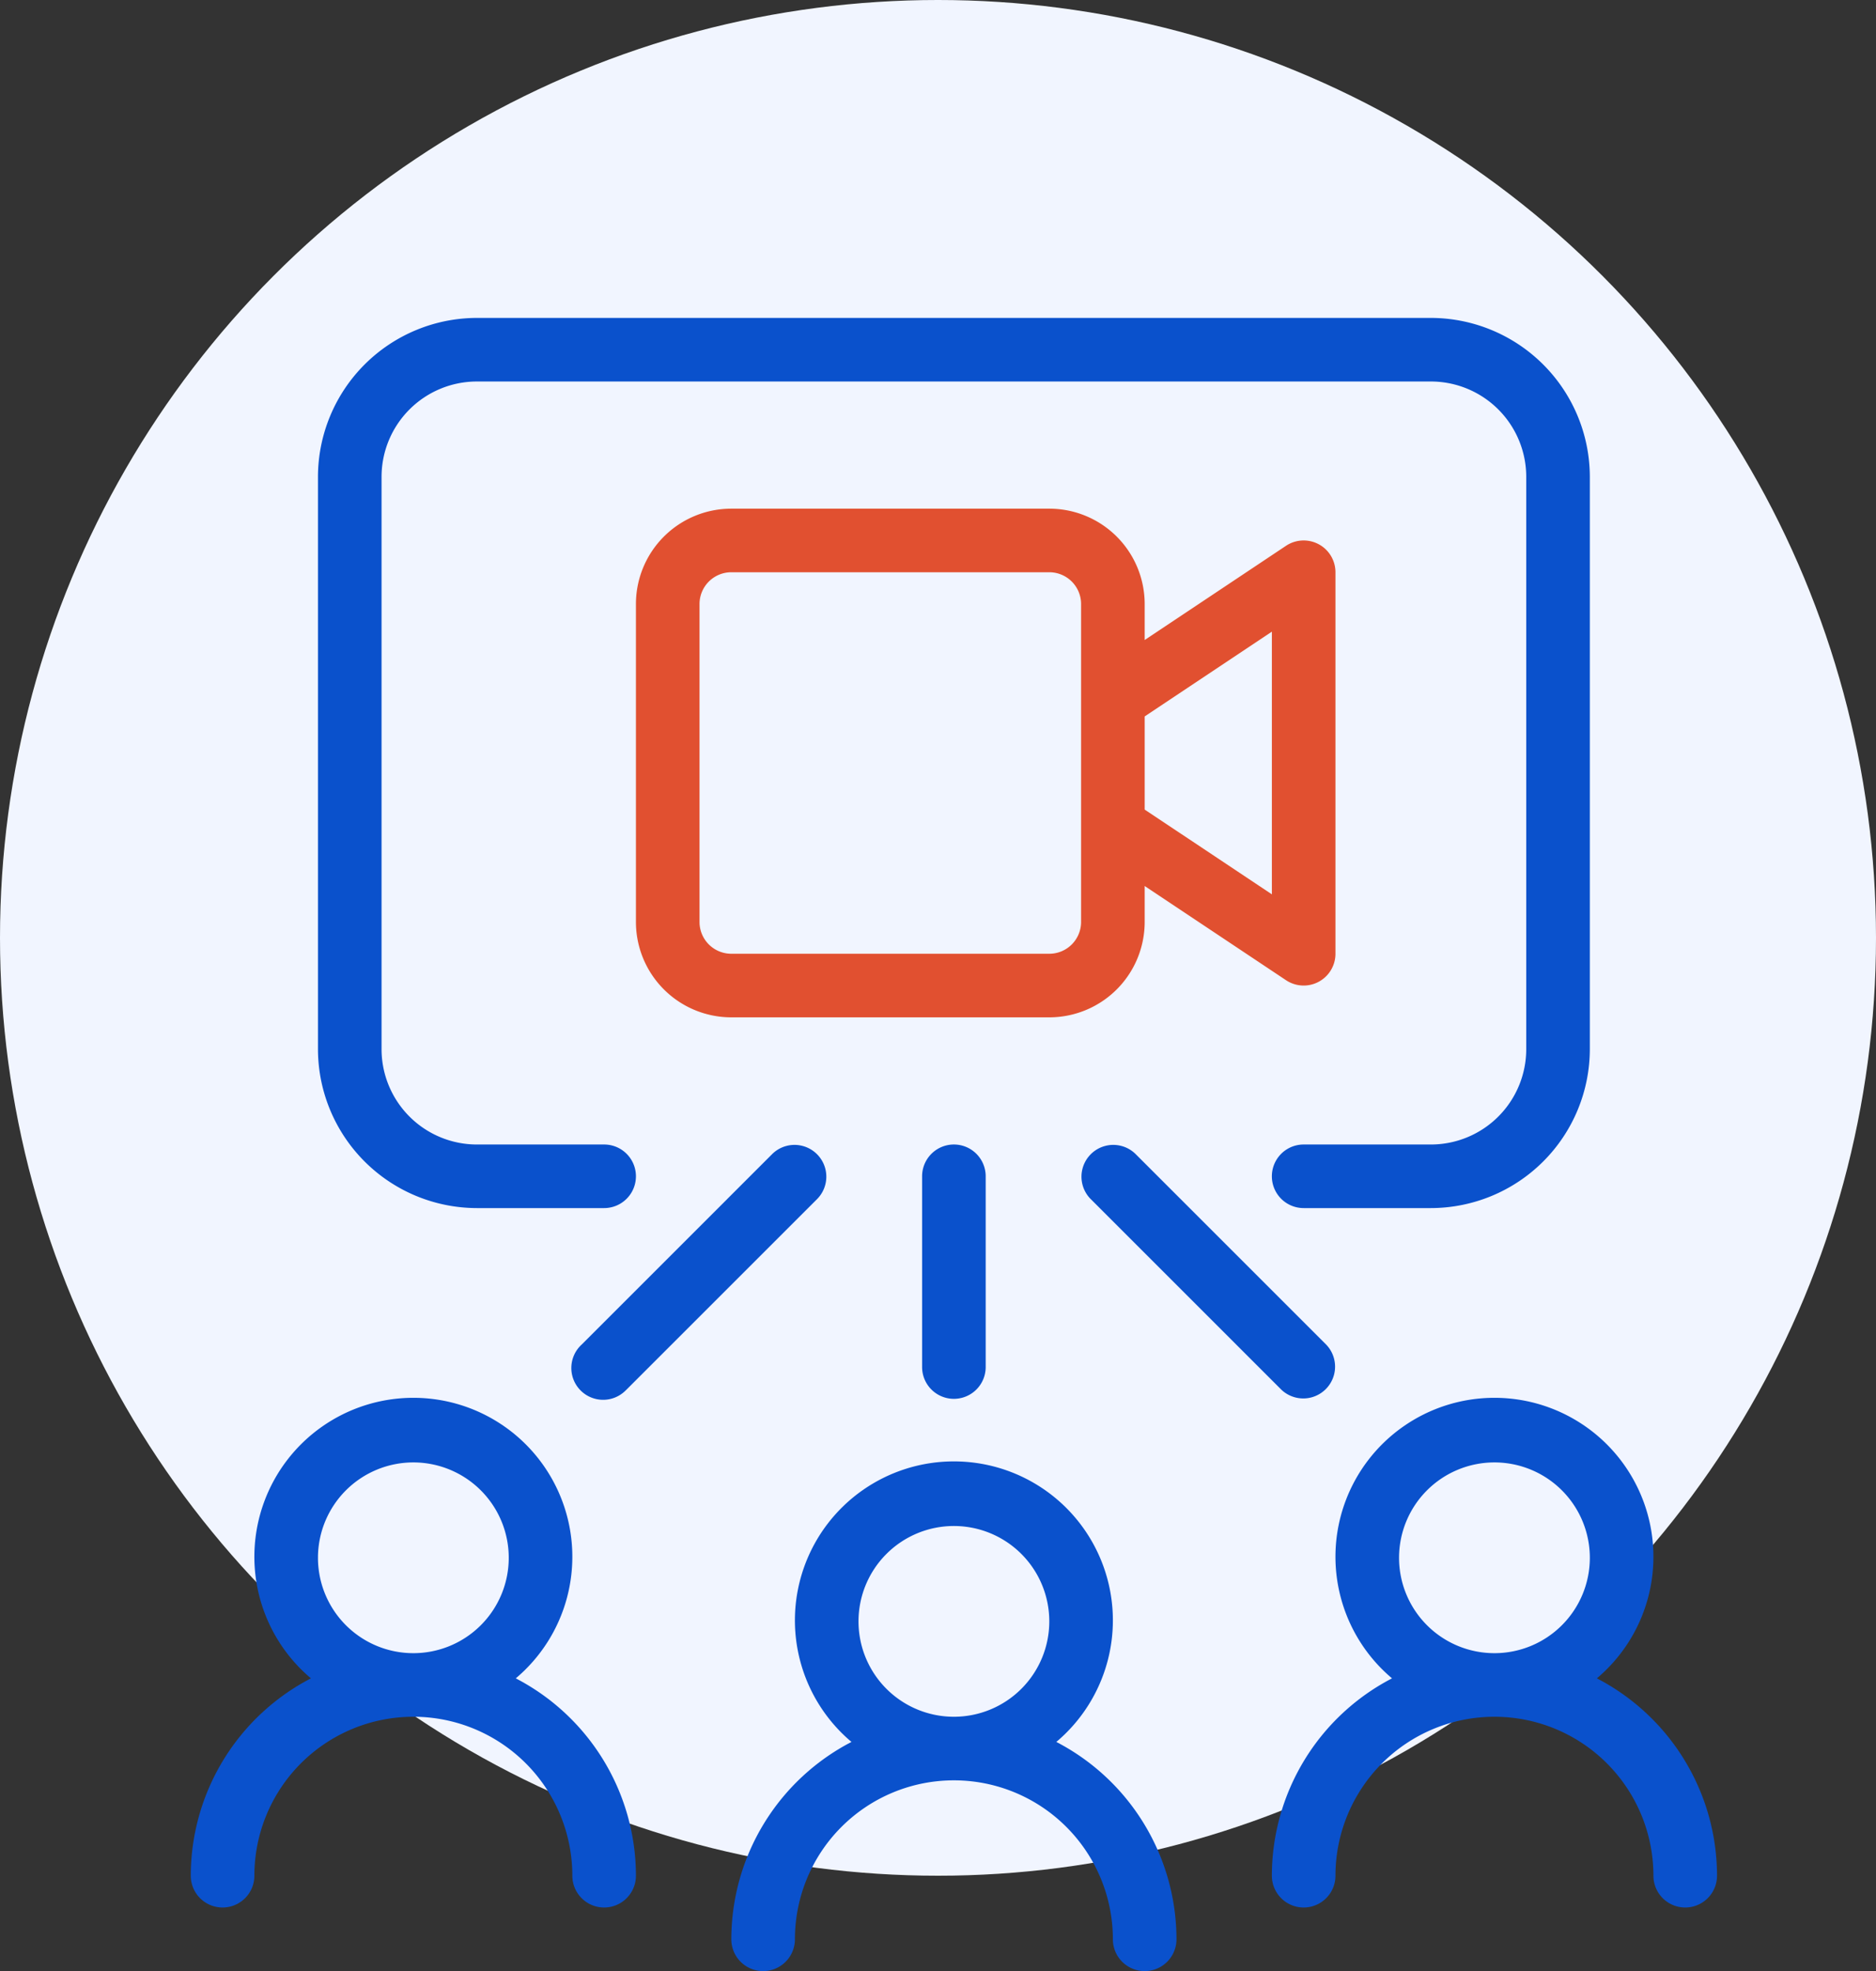 <?xml version="1.0" encoding="UTF-8"?> <svg xmlns="http://www.w3.org/2000/svg" xmlns:xlink="http://www.w3.org/1999/xlink" width="59" height="62" viewBox="0 0 59 62"><rect x="0" y="0" width="59" height="62" fill="#333333" stroke="none"/><defs><clipPath id="clip-path"><rect id="Rectangle_27117" data-name="Rectangle 27117" width="48" height="52" fill="none"></rect></clipPath></defs><g id="Group_1859" data-name="Group 1859" transform="translate(-479 -981)"><circle id="Ellipse_30" data-name="Ellipse 30" cx="29.5" cy="29.5" r="29.5" transform="translate(479 981)" fill="#f1f5ff"></circle><g id="Group_1357" data-name="Group 1357" transform="translate(485 991)"><g id="Group_1357-2" data-name="Group 1357" clip-path="url(#clip-path)"><path id="Path_14063" data-name="Path 14063" d="M35,7a1,1,0,0,0-.555.168L30,10.132V9a3,3,0,0,0-3-3H17a3,3,0,0,0-3,3V19a3,3,0,0,0,3,3H27a3,3,0,0,0,3-3V17.869l4.445,2.963A1,1,0,0,0,36,20V8a1,1,0,0,0-1-1M28,19a1,1,0,0,1-1,1H17a1,1,0,0,1-1-1V9a1,1,0,0,1,1-1H27a1,1,0,0,1,1,1Zm6-.869-4-2.666v-2.93l4-2.666Z" fill="#e15030"></path><path id="Path_14064" data-name="Path 14064" d="M9,28h4a1,1,0,0,0,0-2H9a3,3,0,0,1-3-3V5A3,3,0,0,1,9,2H39a3,3,0,0,1,3,3V23a3,3,0,0,1-3,3H35a1,1,0,0,0,0,2h4a5.006,5.006,0,0,0,5-5V5a5.006,5.006,0,0,0-5-5H9A5.006,5.006,0,0,0,4,5V23a5.006,5.006,0,0,0,5,5" fill="#0a51cc"></path><path id="Path_14065" data-name="Path 14065" d="M10.221,42.792h0a5,5,0,1,0-6.442,0A7,7,0,0,0,0,49a1,1,0,0,0,2,0,5,5,0,0,1,10,0,1,1,0,0,0,2,0,7,7,0,0,0-3.779-6.208M7,42a3,3,0,1,1,3-3,3,3,0,0,1-3,3" fill="#0a51cc"></path><path id="Path_14066" data-name="Path 14066" d="M27.221,44.792a5,5,0,1,0-6.442,0A7,7,0,0,0,17,51a1,1,0,0,0,2,0,5,5,0,0,1,10,0,1,1,0,0,0,2,0,7,7,0,0,0-3.779-6.208M24,44a3,3,0,1,1,3-3,3,3,0,0,1-3,3" fill="#0a51cc"></path><path id="Path_14067" data-name="Path 14067" d="M44.221,42.792a5,5,0,1,0-6.442,0A7,7,0,0,0,34,49a1,1,0,0,0,2,0,5,5,0,0,1,10,0,1,1,0,0,0,2,0,7,7,0,0,0-3.779-6.208M41,42a3,3,0,1,1,3-3,3,3,0,0,1-3,3" fill="#0a51cc"></path><path id="Path_14068" data-name="Path 14068" d="M18.293,26.293l-6,6a1,1,0,1,0,1.389,1.438l.025-.024,6-6a1,1,0,0,0-1.414-1.414" fill="#0a51cc"></path><path id="Path_14069" data-name="Path 14069" d="M34.293,33.707a1,1,0,0,0,1.414-1.414l-6-6a1,1,0,0,0-1.414,1.414Z" fill="#0a51cc"></path><path id="Path_14070" data-name="Path 14070" d="M23,27v6a1,1,0,0,0,2,0V27a1,1,0,0,0-2,0" fill="#0a51cc"></path></g></g></g></svg> 